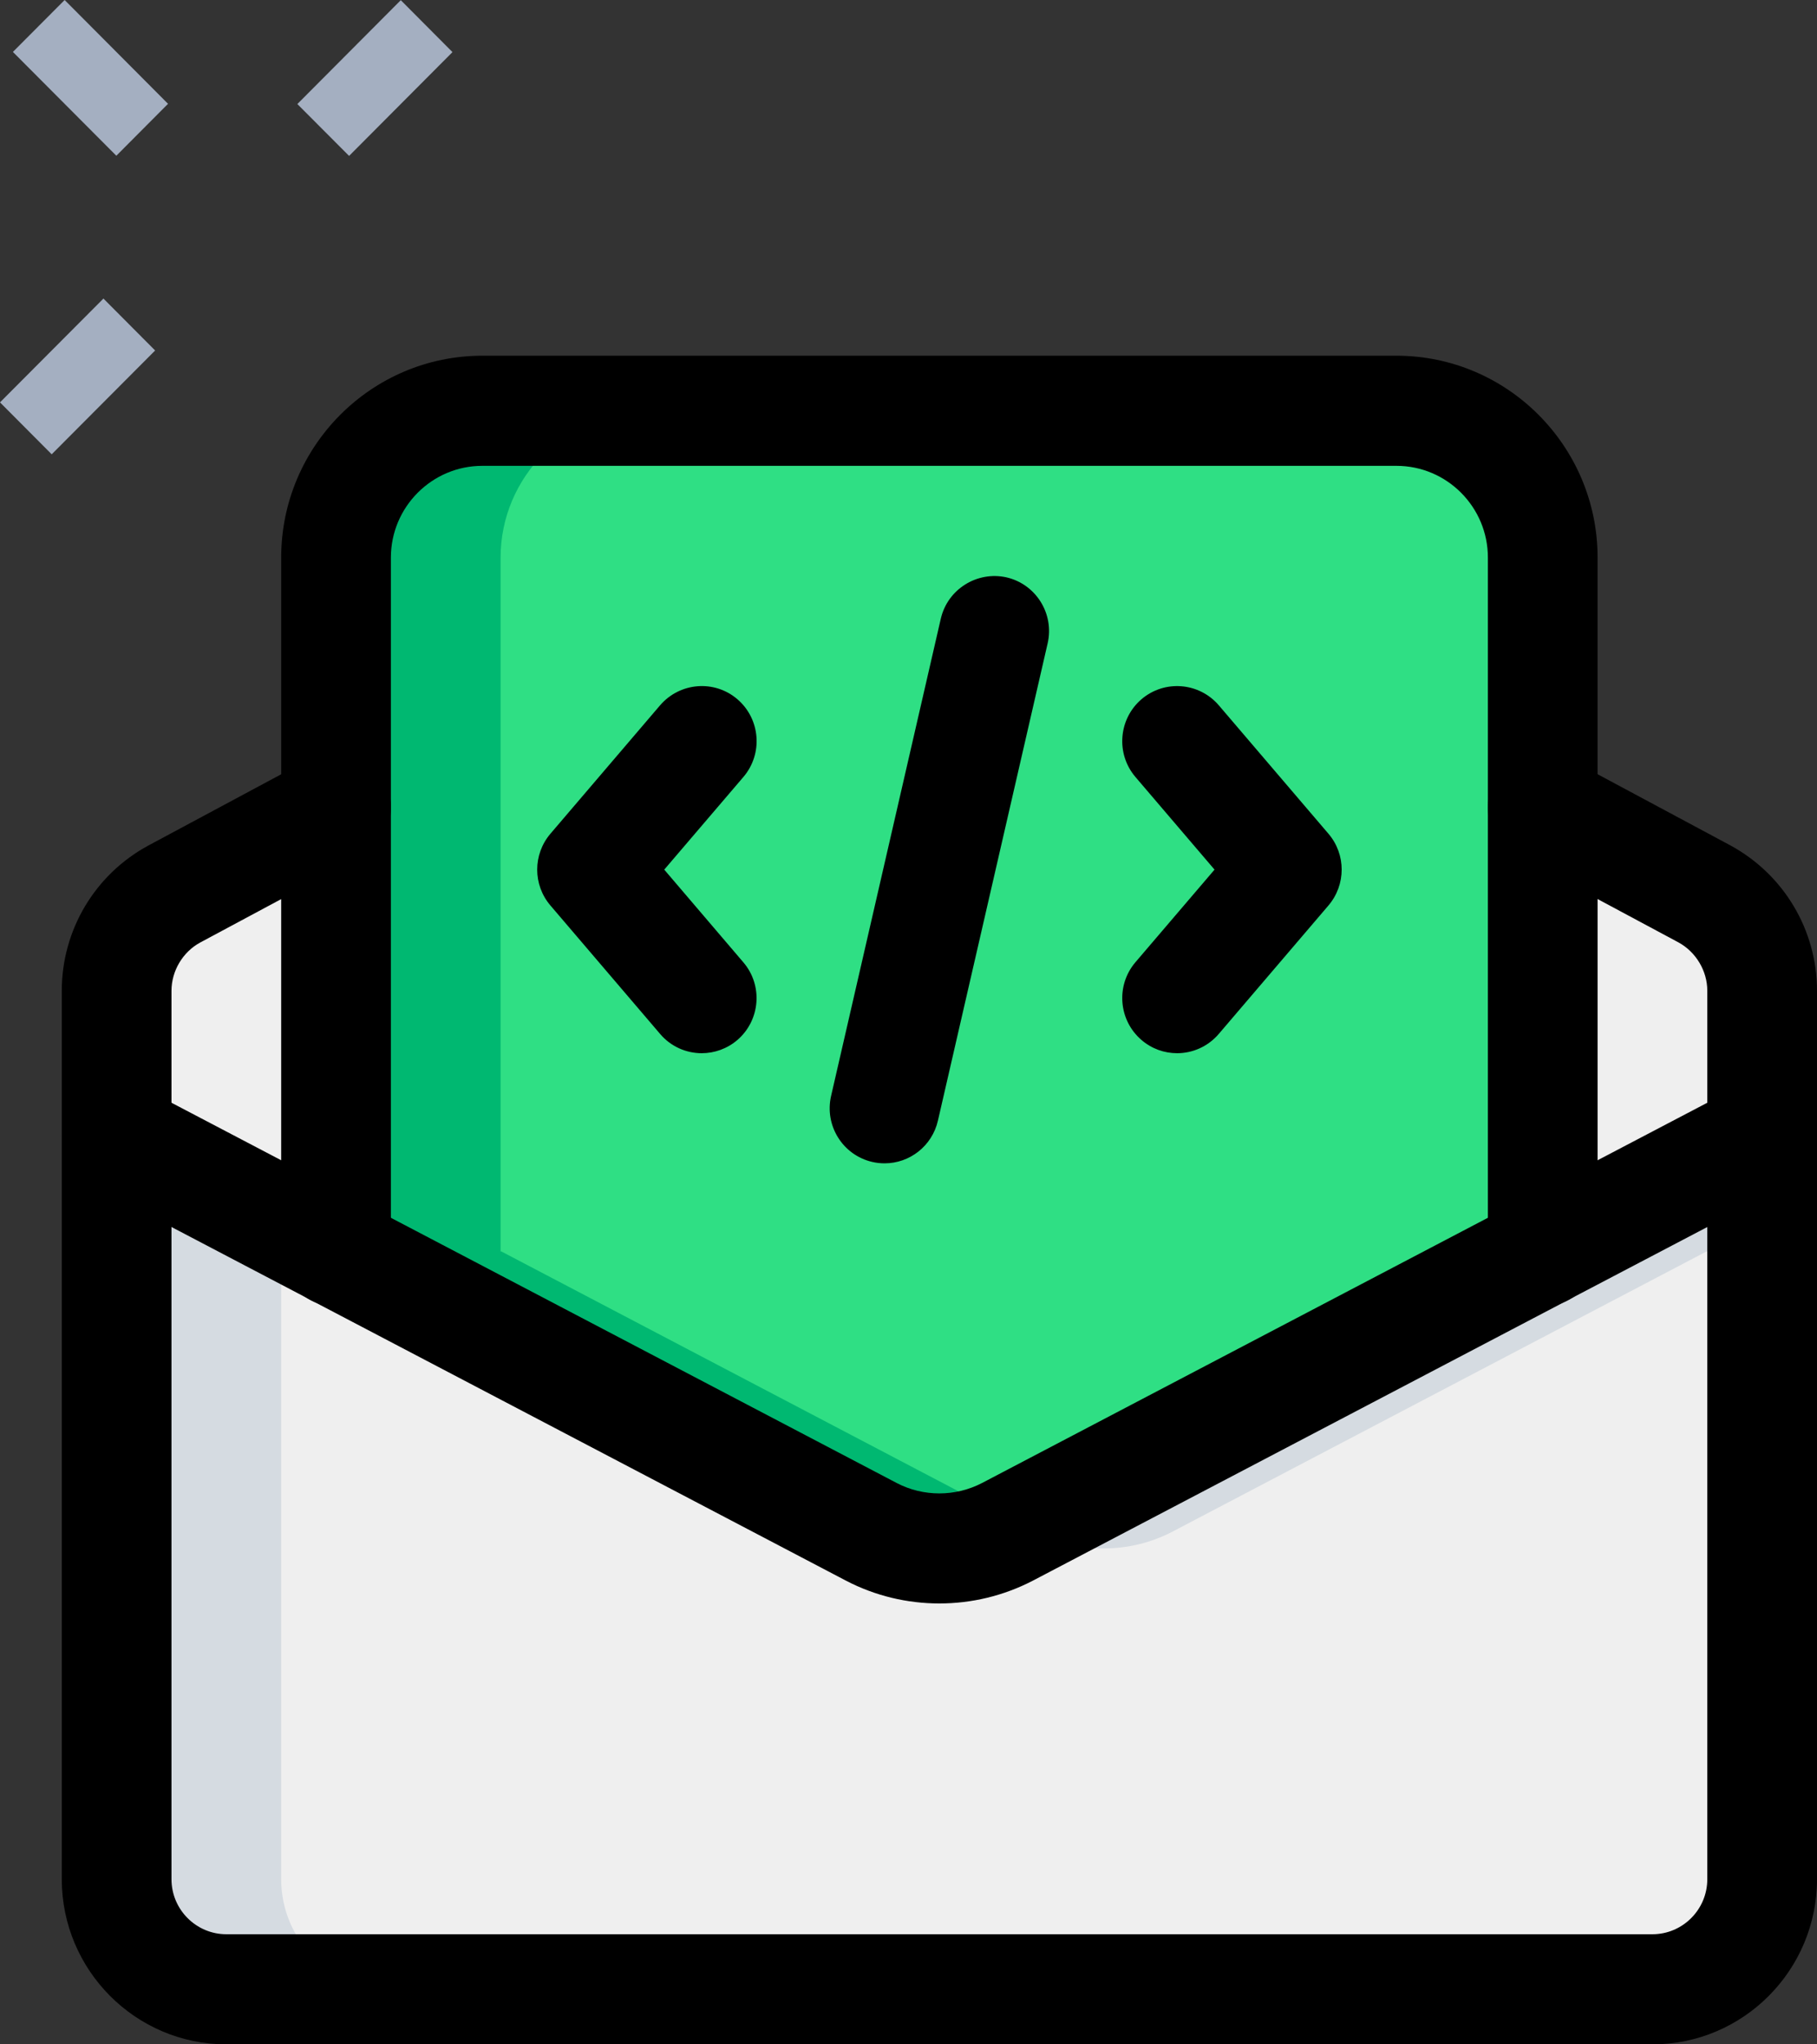 <svg width="40" height="45" viewBox="0 0 40 45" fill="none" xmlns="http://www.w3.org/2000/svg">
<rect x="0" y="0" width="40" height="45" fill="#333333" stroke="none"/>
<path d="M6.546 2.29L8.823 0.004L9.961 1.147L7.685 3.432L6.546 2.29Z" fill="#A4AFC1"/>
<path d="M0 8.857L2.277 6.572L3.415 7.715L1.138 10L0 8.857Z" fill="#A4AFC1"/>
<path d="M0.284 1.143L1.423 -0L3.699 2.285L2.561 3.428L0.284 1.143Z" fill="#A4AFC1"/>
<path d="M38.792 25.009V41.364C38.792 42.705 37.714 43.788 36.377 43.788H4.983C3.647 43.788 2.568 42.705 2.568 41.364V25.009L7.398 27.546H7.414L19.183 33.72C20.117 34.204 21.244 34.204 22.177 33.72L33.946 27.546H33.962L38.792 25.009Z" fill="#EFEFEF"/>
<path d="M38.792 21.809V25.009L33.962 27.546V17.769L37.52 19.676C38.293 20.096 38.792 20.92 38.792 21.809Z" fill="#EFEFEF"/>
<path d="M7.398 17.769V27.546L2.568 25.009V21.809C2.568 20.92 3.067 20.096 3.84 19.676L7.398 17.769Z" fill="#EFEFEF"/>
<path d="M33.962 12.274V27.546H33.946L22.177 33.719C21.244 34.204 20.117 34.204 19.183 33.719L7.414 27.546H7.398V12.274C7.398 10.496 8.847 9.041 10.618 9.041H30.742C32.513 9.041 33.962 10.496 33.962 12.274Z" fill="#2FDF84"/>
<path d="M6.19 41.364V26.911L2.568 25.009V41.364C2.568 42.705 3.647 43.788 4.983 43.788H8.605C7.269 43.788 6.19 42.705 6.19 41.364Z" fill="#D5DBE1"/>
<path d="M22.805 33.72C23.739 34.204 24.866 34.204 25.8 33.72L37.569 27.546H37.585L38.792 26.911V25.009L33.962 27.546H33.946L22.491 33.555L22.805 33.72Z" fill="#D5DBE1"/>
<path d="M11.036 27.546H11.02V12.274C11.02 10.496 12.469 9.041 14.24 9.041H10.618C8.847 9.041 7.398 10.496 7.398 12.274V27.546H7.414L19.183 33.719C20.117 34.204 21.244 34.204 22.177 33.719L22.491 33.555L11.036 27.546Z" fill="#00B871"/>
<path d="M36.377 45H4.983C2.987 45 1.36 43.369 1.36 41.364V21.809C1.36 20.472 2.09 19.247 3.267 18.611L6.83 16.7C7.419 16.385 8.15 16.61 8.464 17.198C8.778 17.79 8.557 18.523 7.968 18.838L4.41 20.745C4.025 20.952 3.775 21.371 3.775 21.809V41.364C3.775 42.033 4.318 42.576 4.983 42.576H36.377C37.042 42.576 37.585 42.033 37.585 41.364V21.809C37.585 21.371 37.335 20.952 36.947 20.742L33.394 18.838C32.806 18.523 32.584 17.79 32.898 17.198C33.211 16.61 33.945 16.385 34.532 16.7L38.09 18.607C39.27 19.247 40 20.472 40 21.809V41.364C40 43.369 38.374 45 36.377 45Z" fill="black"/>
<path d="M20.678 35.295C19.973 35.295 19.27 35.129 18.629 34.796L2.008 26.082C1.417 25.773 1.188 25.04 1.497 24.447C1.805 23.855 2.532 23.621 3.128 23.934L19.743 32.645C20.326 32.949 21.033 32.949 21.622 32.642L38.232 23.934C38.828 23.622 39.554 23.855 39.863 24.447C40.17 25.04 39.943 25.772 39.353 26.082L22.738 34.793C22.09 35.129 21.385 35.295 20.678 35.295Z" fill="black"/>
<path d="M33.962 28.758C33.296 28.758 32.755 28.215 32.755 27.546V12.274C32.755 11.16 31.852 10.254 30.742 10.254H10.618C9.508 10.254 8.605 11.16 8.605 12.274V27.546C8.605 28.215 8.064 28.758 7.398 28.758C6.731 28.758 6.19 28.215 6.19 27.546V12.274C6.19 9.824 8.175 7.83 10.618 7.83H30.742C33.185 7.83 35.17 9.824 35.17 12.274V27.546C35.17 28.215 34.629 28.758 33.962 28.758Z" fill="black"/>
<path d="M25.913 23.183C25.634 23.183 25.354 23.087 25.127 22.89C24.621 22.454 24.562 21.689 24.996 21.18L26.737 19.142L24.996 17.103C24.562 16.595 24.621 15.829 25.127 15.393C25.634 14.958 26.395 15.018 26.83 15.524L29.245 18.352C29.633 18.806 29.633 19.475 29.245 19.931L26.83 22.759C26.59 23.039 26.252 23.183 25.913 23.183Z" fill="black"/>
<path d="M15.448 23.183C15.108 23.183 14.77 23.039 14.532 22.759L12.117 19.931C11.729 19.477 11.729 18.808 12.117 18.352L14.532 15.524C14.968 15.018 15.729 14.957 16.235 15.393C16.741 15.829 16.8 16.594 16.365 17.103L14.623 19.142L16.364 21.182C16.799 21.689 16.739 22.456 16.233 22.892C16.006 23.086 15.726 23.183 15.448 23.183Z" fill="black"/>
<path d="M19.474 25.607C19.383 25.607 19.292 25.597 19.201 25.576C18.552 25.426 18.146 24.775 18.296 24.123L20.711 13.619C20.862 12.964 21.516 12.565 22.158 12.709C22.807 12.859 23.213 13.511 23.063 14.162L20.648 24.666C20.519 25.229 20.023 25.607 19.474 25.607Z" fill="black"/>
</svg>
